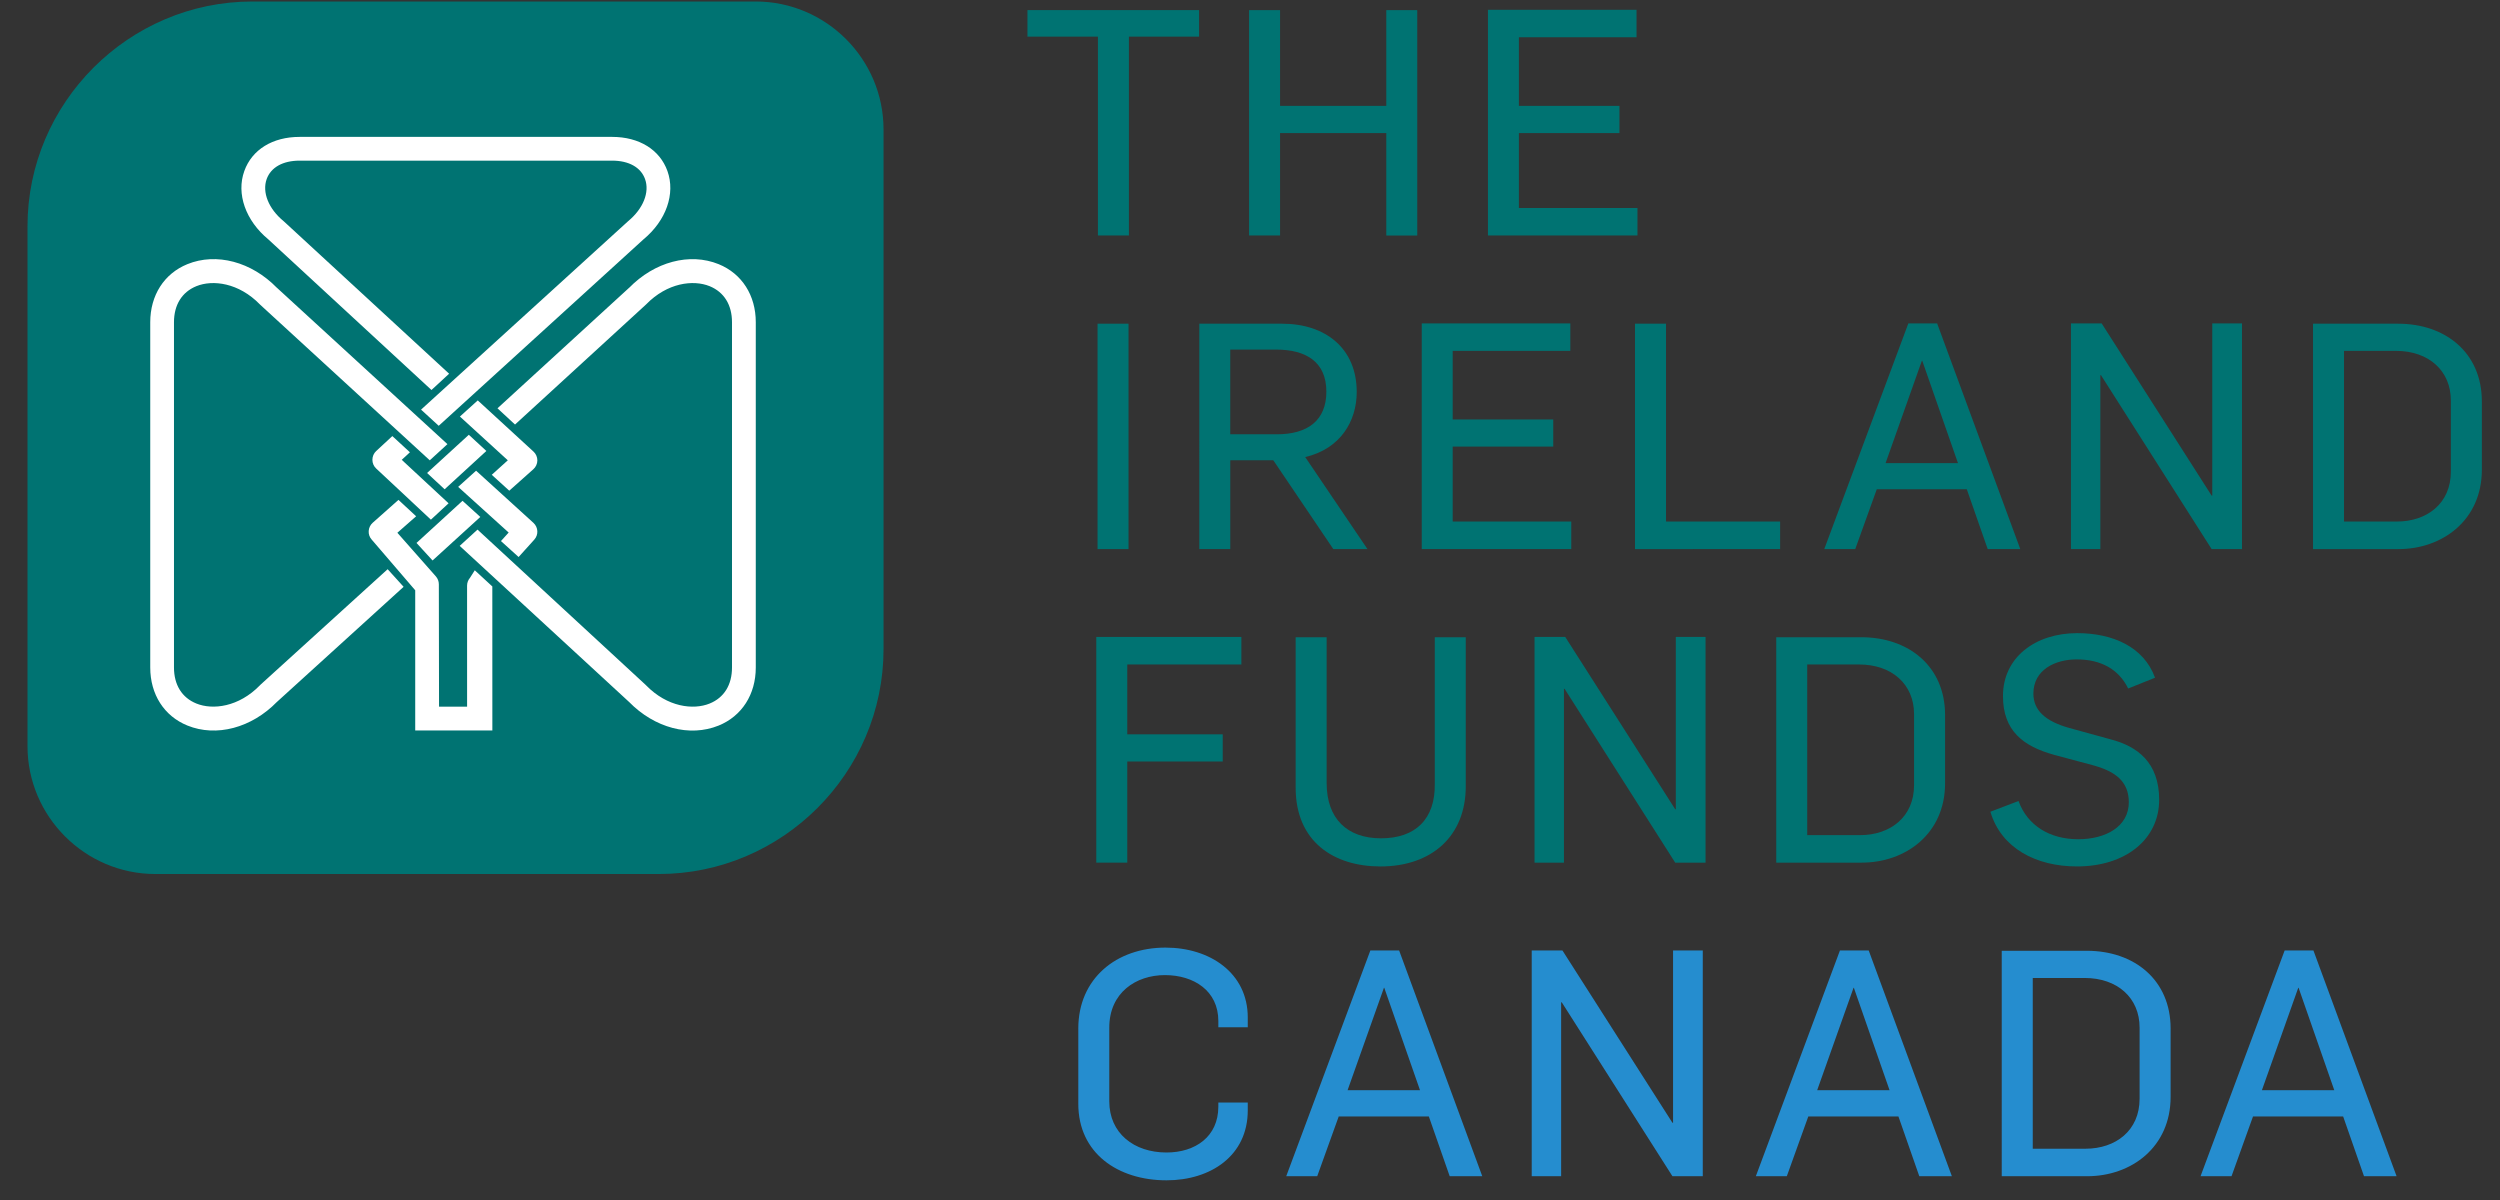 <?xml version="1.0" encoding="utf-8"?>
<!-- Generator: Adobe Illustrator 16.0.4, SVG Export Plug-In . SVG Version: 6.00 Build 0)  -->
<!DOCTYPE svg PUBLIC "-//W3C//DTD SVG 1.1//EN" "http://www.w3.org/Graphics/SVG/1.1/DTD/svg11.dtd">
<svg version="1.1" id="Layer_1" xmlns="http://www.w3.org/2000/svg" xmlns:xlink="http://www.w3.org/1999/xlink" x="0px" y="0px"
	 width="125px" height="60px" viewBox="0 0 125 60" enable-background="new 0 0 125 60" xml:space="preserve">
<rect x="0" y="0" width="125" height="60" fill="#333333" stroke="none"/>
<path fill="#007372" d="M37.781,0.075H22.365h-9.744c-6.186,0-11.246,5.061-11.246,11.244v10.568v0.002v15.416
	c0,3.52,2.879,6.396,6.396,6.396h14.666h0.002h10.494c6.184,0,11.244-5.059,11.244-11.244v-10.42v-0.15V6.472
	C44.178,2.952,41.301,0.075,37.781,0.075z"/>
<g>
	<path fill="#007372" d="M54.896,1.832h-3.524V0.505h8.582v1.327h-3.509v9.942h-1.549V1.832z"/>
	<path fill="#007372" d="M62.454,0.505h1.549v4.789h5.311V0.505h1.548v11.27h-1.548V6.653h-5.311v5.121h-1.549V0.505z"/>
	<path fill="#007372" d="M74.398,0.489h7.428v1.375h-5.881v3.43h5.027v1.359h-5.027v3.746h5.928v1.375h-7.475V0.489z"/>
	<path fill="#007372" d="M54.877,16.185h1.55v11.27h-1.55V16.185z"/>
	<path fill="#007372" d="M59.965,16.185h4.141c2.15,0,3.73,1.217,3.73,3.414c0,1.469-0.822,2.844-2.576,3.254l3.113,4.602h-1.707
		l-3.002-4.443h-2.15v4.443h-1.549V16.185z M63.838,21.715c1.549,0,2.48-0.694,2.48-2.134c0-1.484-1.012-2.102-2.512-2.102h-2.293
		v4.235H63.838z"/>
	<path fill="#007372" d="M71.088,16.169h7.428v1.374h-5.881v3.43h5.027v1.358h-5.027v3.746h5.928v1.377h-7.475V16.169z"/>
	<path fill="#007372" d="M81.75,16.185h1.551v9.893h5.705v1.377H81.75V16.185z"/>
	<path fill="#007372" d="M95.418,16.169h1.438l4.158,11.285h-1.629l-1.045-2.989h-4.502l-1.076,2.989h-1.549L95.418,16.169z
		 M97.898,23.155l-1.787-5.123h-0.016l-1.816,5.123H97.898z"/>
	<path fill="#007372" d="M103.549,16.169h1.533l5.5,8.613h0.031v-8.613h1.486v11.285h-1.518l-5.531-8.694h-0.033v8.694h-1.469
		V16.169z"/>
	<path fill="#007372" d="M115.652,16.185h4.252c2.371,0,4.189,1.453,4.189,3.888v3.413c0,2.514-1.961,3.969-4.174,3.969h-4.268
		V16.185z M119.842,26.077c1.502,0,2.701-0.899,2.701-2.496v-3.557c0-1.485-1.105-2.481-2.75-2.481h-2.592v8.534H119.842z"/>
	<path fill="#007372" d="M54.814,31.847h7.255v1.377h-5.706v3.492h4.773v1.359h-4.773v5.057h-1.549V31.847z"/>
	<path fill="#007372" d="M64.783,39.386v-7.523h1.549v7.287c0,1.803,1.043,2.766,2.719,2.766c1.725,0,2.719-0.963,2.688-2.734
		v-7.318h1.549v7.414c0.016,2.545-1.723,4.045-4.268,4.045C66.695,43.321,64.783,42.089,64.783,39.386z"/>
	<path fill="#007372" d="M76.727,31.847h1.535l5.498,8.615h0.031v-8.615h1.486v11.285H83.76l-5.531-8.693h-0.031v8.693h-1.471
		V31.847z"/>
	<path fill="#007372" d="M88.812,31.862h4.254c2.369,0,4.188,1.455,4.188,3.889v3.414c0,2.514-1.961,3.967-4.174,3.967h-4.268
		V31.862z M93.002,41.757c1.502,0,2.701-0.9,2.701-2.498v-3.555c0-1.486-1.105-2.48-2.75-2.48h-2.592v8.533H93.002z"/>
	<path fill="#007372" d="M99.52,40.587l1.406-0.537c0.441,1.217,1.549,1.912,2.986,1.912c1.375,0,2.529-0.633,2.529-1.85
		c0-1.074-0.727-1.533-1.676-1.818l-2.055-0.551c-1.549-0.428-2.561-1.201-2.561-2.941c0-1.943,1.629-3.145,3.713-3.145
		c1.787,0,3.336,0.697,3.889,2.229l-1.342,0.539c-0.475-0.965-1.359-1.455-2.578-1.455c-1.074,0-2.162,0.521-2.162,1.707
		c0,0.854,0.615,1.391,1.799,1.723l2.072,0.57c1.326,0.346,2.418,1.152,2.418,3.018c0,1.975-1.676,3.334-4.111,3.334
		C101.795,43.321,100.057,42.405,99.52,40.587z"/>
</g>
<g>
	<path fill="#FFFFFF" d="M25.93,27.851l0.784-0.869c0.22-0.242,0.201-0.615-0.041-0.838l-2.869-2.609l-0.896,0.809l2.525,2.283
		l-0.385,0.426L25.93,27.851z"/>
	<path fill="#FFFFFF" d="M13.025,34.235c-0.009,0.01-0.017,0.018-0.026,0.027c-1.063,1.094-2.364,1.246-3.181,0.914
		c-0.722-0.293-1.119-0.932-1.119-1.801V16.112c0-0.869,0.397-1.508,1.119-1.803c0.816-0.332,2.117-0.178,3.181,0.916
		c0.009,0.006,0.016,0.014,0.024,0.023l8.465,7.768l0.884-0.809l-8.545-7.836c0.008,0.008,0.017,0.016,0.024,0.025
		c-1.274-1.311-3.034-1.777-4.48-1.189c-1.165,0.473-1.859,1.559-1.859,2.904v17.264c0,1.344,0.694,2.43,1.859,2.902
		c1.446,0.588,3.206,0.121,4.48-1.186c-0.008,0.008-0.018,0.018-0.026,0.025l6.355-5.775l-0.798-0.881L13.025,34.235z"/>
	<polygon fill="#FFFFFF" points="24.016,25.847 23.126,25.04 20.825,27.147 21.628,28.024 	"/>
	<path fill="#FFFFFF" d="M26.674,22.579l-2.786-2.559l-0.893,0.807l2.395,2.188l-0.802,0.725l0.875,0.795l1.205-1.074
		c0.125-0.111,0.197-0.27,0.2-0.439C26.868,22.853,26.798,22.692,26.674,22.579z"/>
	<path fill="#FFFFFF" d="M13.42,11.972c-0.008-0.006-0.017-0.014-0.023-0.021l8.177,7.549l0.882-0.814l-8.254-7.609
		c-0.009-0.008-0.017-0.014-0.024-0.021c-0.75-0.617-1.08-1.443-0.844-2.104c0.211-0.584,0.81-0.92,1.645-0.92h15.629
		c0.835,0,1.435,0.336,1.644,0.92c0.24,0.66-0.094,1.486-0.842,2.104c-0.008,0.008-0.015,0.014-0.023,0.021l-10.334,9.404
		l0.883,0.809l10.254-9.336c-0.008,0.006-0.017,0.014-0.022,0.02c1.141-0.941,1.613-2.285,1.204-3.424
		c-0.383-1.068-1.416-1.705-2.763-1.705H14.978c-1.348,0-2.38,0.637-2.762,1.705C11.806,9.687,12.278,11.03,13.42,11.972z"/>
	<path fill="#FFFFFF" d="M19.617,21.804l-0.808,0.748c-0.121,0.111-0.189,0.273-0.189,0.438c0,0.168,0.068,0.324,0.191,0.438
		l2.734,2.555l0.884-0.818l-2.342-2.174l0.409-0.377L19.617,21.804z"/>
	<path fill="#FFFFFF" d="M35.932,13.208c-1.448-0.588-3.205-0.121-4.482,1.189c0.011-0.01,0.018-0.018,0.024-0.025l-6.6,6.043
		l0.877,0.812l6.525-5.979c0.011-0.01,0.018-0.018,0.025-0.023c1.064-1.094,2.363-1.248,3.181-0.916
		c0.722,0.295,1.118,0.934,1.118,1.803v17.264c0,0.869-0.396,1.508-1.118,1.801c-0.817,0.332-2.116,0.18-3.181-0.914
		c-0.008-0.01-0.015-0.018-0.023-0.023l-8.403-7.76l-0.891,0.814l8.487,7.82c-0.008-0.008-0.015-0.016-0.022-0.021
		c1.277,1.307,3.034,1.773,4.482,1.186c1.163-0.473,1.858-1.559,1.858-2.902V16.112C37.79,14.767,37.095,13.681,35.932,13.208z"/>
	<polygon fill="#FFFFFF" points="23.441,21.739 21.354,23.649 22.231,24.464 24.318,22.548 	"/>
	<path fill="#FFFFFF" d="M24.617,29.323l-0.878-0.809L23.5,28.89c-0.093,0.107-0.146,0.246-0.146,0.389l0.001,6.053l-1.403,0.002
		l-0.01-6.121c0-0.146-0.054-0.285-0.15-0.395l-1.924-2.18l0.939-0.824l-0.884-0.82l-1.289,1.145
		c-0.118,0.105-0.19,0.254-0.199,0.41c-0.011,0.158,0.043,0.312,0.149,0.43l2.177,2.535v4.928v0.893v1.188h3.857l-0.002-7.145
		V29.323z"/>
</g>
<g>
	<path fill="#258DCF" d="M53.915,55.189v-3.762c0-2.498,1.897-4.047,4.363-4.047c2.213,0,4.11,1.264,4.11,3.494v0.49h-1.471v-0.316
		c0-1.502-1.217-2.293-2.672-2.293c-1.454,0-2.781,0.885-2.781,2.625v3.684c0,1.596,1.232,2.561,2.861,2.561
		c1.438,0,2.592-0.791,2.592-2.293v-0.205h1.471v0.395c0,2.262-1.85,3.494-4.062,3.494C55.906,59.016,53.915,57.672,53.915,55.189z"
		/>
	<path fill="#258DCF" d="M68.518,47.523h1.438l4.157,11.287h-1.629l-1.043-2.988h-4.505l-1.075,2.988h-1.549L68.518,47.523z
		 M71,54.51l-1.787-5.121h-0.016l-1.818,5.121H71z"/>
	<path fill="#258DCF" d="M76.587,47.523h1.535l5.5,8.615h0.031v-8.615h1.486v11.287h-1.518l-5.533-8.695h-0.031v8.695h-1.471V47.523
		z"/>
	<path fill="#258DCF" d="M91.997,47.523h1.438l4.158,11.287h-1.629l-1.043-2.988h-4.506l-1.074,2.988h-1.549L91.997,47.523z
		 M94.478,54.51l-1.785-5.121h-0.016l-1.818,5.121H94.478z"/>
	<path fill="#258DCF" d="M100.088,47.539h4.254c2.371,0,4.189,1.455,4.189,3.889v3.414c0,2.514-1.961,3.969-4.174,3.969h-4.27
		V47.539z M104.277,57.436c1.502,0,2.703-0.902,2.703-2.498v-3.557c0-1.486-1.105-2.482-2.75-2.482h-2.592v8.537H104.277z"/>
	<path fill="#258DCF" d="M114.233,47.523h1.438l4.158,11.287H118.2l-1.043-2.988h-4.506l-1.074,2.988h-1.549L114.233,47.523z
		 M116.714,54.51l-1.785-5.121h-0.016l-1.818,5.121H116.714z"/>
</g>
</svg>
